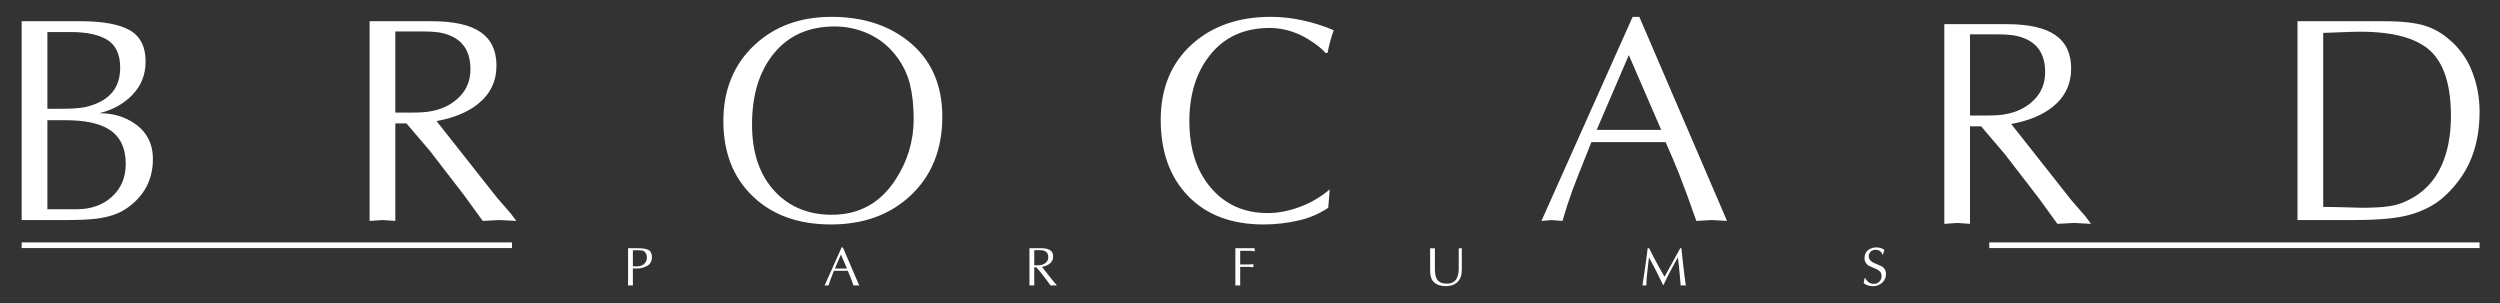 <svg width="297" height="36" viewBox="0 0 297 36" fill="none" xmlns="http://www.w3.org/2000/svg">
<rect x="0" y="0" width="297" height="36" fill="#333333" stroke="none"/>
<path fill-rule="evenodd" clip-rule="evenodd" d="M5.63 3.806V12.929H7.159C8.154 12.929 8.976 12.889 9.625 12.807C10.309 12.716 10.976 12.524 11.604 12.235C13.386 11.449 14.277 10.051 14.277 8.038C14.277 6.489 13.779 5.397 12.784 4.76C11.789 4.124 10.319 3.806 8.374 3.806H5.63ZM5.63 14.28V24.859H9.103C10.816 24.859 12.218 24.362 13.306 23.368C14.393 22.372 14.938 21.078 14.938 19.484C14.938 17.563 14.266 16.187 12.925 15.355C11.768 14.638 10.042 14.28 7.751 14.28H5.63ZM2.574 26.144V2.521H9.553C12.216 2.521 14.173 2.879 15.423 3.596C16.673 4.314 17.298 5.551 17.298 7.308C17.298 8.857 16.782 10.169 15.751 11.245C14.721 12.321 13.408 13.055 11.809 13.448C13.406 13.448 14.796 13.854 15.977 14.662C17.435 15.656 18.164 17.066 18.164 18.894C18.164 21.368 17.121 23.323 15.038 24.757C14.136 25.381 12.966 25.784 11.532 25.969C10.652 26.084 9.38 26.144 7.713 26.144H2.574ZM46.964 3.735V13.377H48.736C49.244 13.377 49.72 13.366 50.159 13.342C50.598 13.319 51.026 13.26 51.444 13.167C52.739 12.891 53.805 12.317 54.638 11.451C55.472 10.583 55.888 9.503 55.888 8.209C55.888 5.71 54.614 4.253 52.069 3.838C51.47 3.762 50.866 3.728 50.263 3.735H46.964ZM43.908 26.246V2.521H51.27C53.909 2.521 55.855 2.954 57.105 3.822C58.355 4.689 58.98 6.014 58.98 7.794C58.98 9.667 58.24 11.192 56.757 12.372C55.531 13.344 53.9 14.014 51.861 14.383L58.997 23.425L60.686 25.372L61.34 26.244L59.327 26.14L57.348 26.244L55.161 23.228L51.068 17.92L48.284 14.66H46.964V26.244L45.437 26.14L43.908 26.246ZM108.544 14.141C108.544 12.57 108.393 11.176 108.092 9.962C107.767 8.701 107.174 7.524 106.355 6.511C105.512 5.435 104.422 4.577 103.177 4.011C101.908 3.432 100.527 3.137 99.132 3.145C96.1 3.145 93.709 4.203 91.961 6.318C90.214 8.435 89.341 11.262 89.341 14.798C89.341 18.197 90.267 20.869 92.118 22.811C93.855 24.615 96.087 25.514 98.82 25.514C102.084 25.514 104.619 24.105 106.425 21.284C107.816 19.162 108.553 16.678 108.544 14.141ZM98.716 26.665C94.85 26.665 91.754 25.549 89.427 23.317C87.101 21.084 85.937 18.108 85.937 14.385C85.937 10.663 87.176 7.645 89.653 5.331C92.038 3.112 95.081 2.002 98.786 2.002C102.396 2.002 105.406 2.939 107.813 4.811C110.568 6.962 111.946 9.98 111.946 13.865C111.946 17.702 110.72 20.798 108.265 23.144C105.812 25.489 102.629 26.665 98.716 26.665ZM157.969 22.502L157.794 24.686C156.718 25.405 155.517 25.917 154.253 26.195C152.898 26.51 151.511 26.667 150.12 26.665C146.323 26.665 143.336 25.543 141.16 23.299C138.985 21.055 137.895 18.038 137.895 14.245C137.895 10.453 139.156 7.435 141.68 5.191C144.087 3.063 147.188 2 150.988 2C152.212 2 153.468 2.138 154.753 2.417C156.037 2.695 157.269 3.089 158.45 3.596C158.311 3.942 158.173 4.377 158.033 4.896C157.91 5.349 157.805 5.806 157.719 6.267L157.477 6.303C157.224 5.977 156.772 5.584 156.125 5.124C154.434 3.92 152.672 3.32 150.847 3.32C147.79 3.32 145.406 4.419 143.693 6.614C142.097 8.649 141.297 11.24 141.297 14.385C141.297 17.691 142.154 20.339 143.866 22.327C145.579 24.317 147.824 25.312 150.601 25.312C151.852 25.312 153.14 25.063 154.456 24.566C155.739 24.09 156.929 23.392 157.969 22.502ZM194.753 2.002L205.171 26.246L203.367 26.142L201.526 26.246C200.858 24.313 200.152 22.394 199.409 20.488C198.917 19.279 198.407 18.077 197.878 16.883H189.058C187.717 20.235 186.963 22.143 186.802 22.607C186.366 23.806 185.972 25.021 185.622 26.248L184.337 26.144L183.123 26.248L193.957 2.004H194.753V2.002ZM197.351 15.425L193.505 6.545L189.689 15.425H197.351ZM234.037 4.082V13.724H235.81C236.319 13.724 236.792 13.713 237.233 13.69C237.674 13.666 238.103 13.608 238.518 13.515C239.814 13.238 240.878 12.665 241.711 11.799C242.547 10.93 242.964 9.851 242.964 8.557C242.964 6.059 241.691 4.601 239.141 4.186C238.543 4.11 237.94 4.075 237.337 4.082H234.037ZM230.985 26.596V2.868H238.345C240.982 2.868 242.93 3.301 244.178 4.168C245.428 5.034 246.053 6.36 246.053 8.14C246.053 10.013 245.313 11.54 243.832 12.718C242.603 13.69 240.971 14.36 238.933 14.729L246.069 23.77L247.76 25.72L248.411 26.592L246.399 26.486L244.417 26.592L242.232 23.574L238.139 18.266L235.356 15.006H234.035V26.592L232.508 26.486L230.985 26.596ZM275.996 3.909V24.582C276.694 24.582 277.62 24.601 278.775 24.633L280.545 24.684C281.866 24.684 282.943 24.628 283.776 24.509C284.612 24.395 285.422 24.137 286.17 23.747C287.928 22.869 289.228 21.506 290.06 19.655C290.8 18.013 291.17 16.058 291.17 13.792C291.17 10.139 290.356 7.554 288.721 6.039C287.09 4.525 284.308 3.767 280.372 3.767C279.883 3.767 279.061 3.791 277.904 3.837C276.747 3.882 276.113 3.909 275.996 3.909ZM272.942 26.144V2.521H283.185C285.359 2.521 287.016 2.706 288.151 3.076C289.146 3.4 290.066 3.919 290.859 4.601C292.103 5.613 293.066 6.927 293.656 8.418C294.268 9.944 294.574 11.564 294.574 13.273C294.574 15.563 294.168 17.587 293.361 19.344C292.641 20.893 291.588 22.28 290.201 23.505C289.204 24.36 287.961 25.014 286.467 25.463C284.976 25.915 282.722 26.14 279.712 26.14H272.942V26.144ZM75.186 31.885V33.919L74.9 33.898L74.615 33.919V29.488H75.776C76.406 29.488 76.844 29.566 77.084 29.721C77.327 29.878 77.447 30.152 77.447 30.551C77.447 30.93 77.33 31.226 77.097 31.436C76.88 31.631 76.534 31.776 76.06 31.871C75.986 31.886 75.91 31.895 75.834 31.896C75.692 31.904 75.549 31.904 75.406 31.896C75.33 31.894 75.257 31.889 75.186 31.885ZM75.186 29.735V31.632C75.244 31.639 75.302 31.642 75.361 31.64C75.401 31.643 75.442 31.645 75.483 31.645H75.716C75.753 31.638 75.79 31.634 75.827 31.632C76.146 31.601 76.397 31.492 76.58 31.301C76.762 31.11 76.851 30.871 76.851 30.582C76.86 30.38 76.801 30.182 76.683 30.018C76.558 29.858 76.418 29.77 76.263 29.754C76.141 29.741 76.019 29.734 75.896 29.732H75.421L75.186 29.735ZM100.134 29.392L102.078 33.919L101.741 33.898L101.399 33.919C101.274 33.557 101.142 33.199 101.003 32.843C100.911 32.617 100.816 32.392 100.717 32.169H99.072C98.822 32.795 98.682 33.15 98.651 33.238C98.587 33.411 98.512 33.638 98.43 33.919L98.19 33.898L97.962 33.919L99.985 29.392H100.134ZM100.619 31.898L99.899 30.24L99.187 31.898H100.619ZM122.87 29.715V31.514H123.2C123.297 31.514 123.384 31.512 123.466 31.509C123.547 31.503 123.626 31.492 123.705 31.474C123.946 31.423 124.146 31.316 124.301 31.154C124.456 30.991 124.534 30.79 124.534 30.549C124.534 30.081 124.297 29.81 123.822 29.734C123.709 29.718 123.596 29.712 123.483 29.714H123.166L122.87 29.715ZM122.3 33.919V29.488H123.674C124.168 29.488 124.53 29.57 124.764 29.732C124.997 29.894 125.114 30.142 125.114 30.473C125.117 30.638 125.081 30.801 125.009 30.95C124.937 31.099 124.831 31.228 124.7 31.328C124.47 31.51 124.166 31.634 123.785 31.703L125.117 33.391L125.433 33.755L125.555 33.919L125.177 33.898L124.807 33.919L124.399 33.354L123.636 32.364L123.115 31.754H122.869V33.917L122.582 33.897L122.3 33.919ZM146.762 33.919V29.488H149.064L149.043 29.675L149.064 29.865C148.958 29.842 148.852 29.823 148.745 29.808C148.656 29.798 148.567 29.793 148.479 29.794H147.334V31.419H148.338C148.42 31.419 148.53 31.414 148.666 31.401C148.803 31.39 148.885 31.387 148.916 31.387L148.896 31.554L148.916 31.736C148.839 31.736 148.73 31.731 148.592 31.72C148.507 31.712 148.423 31.706 148.338 31.703H147.334V33.919L147.048 33.898L146.762 33.919ZM170.466 29.488V31.967C170.466 32.562 170.566 32.992 170.765 33.256C170.985 33.549 171.362 33.697 171.896 33.697C172.388 33.697 172.747 33.529 172.982 33.198C173.192 32.895 173.299 32.464 173.299 31.904V29.488L173.482 29.508L173.664 29.488V32.066C173.664 32.692 173.493 33.169 173.156 33.5C172.817 33.829 172.356 33.993 171.771 33.993C171.166 33.993 170.695 33.842 170.366 33.54C170.174 33.359 170.04 33.125 169.981 32.868C169.923 32.608 169.895 32.343 169.899 32.076V29.486L170.183 29.506L170.466 29.488ZM199.615 29.488H199.75C199.803 30.015 199.859 30.541 199.917 31.068C199.988 31.703 200.045 32.195 200.092 32.546C200.134 32.897 200.2 33.354 200.274 33.917L199.972 33.897L199.666 33.917L199.558 32.679C199.503 31.975 199.428 31.273 199.334 30.573C199.07 31.048 198.842 31.461 198.647 31.818C198.281 32.478 197.944 33.154 197.636 33.844H197.565L197.209 33.112C197.074 32.831 196.935 32.551 196.792 32.273C196.647 31.985 196.499 31.7 196.347 31.416C196.195 31.136 196.046 30.855 195.899 30.573C195.828 31.19 195.753 31.814 195.686 32.444C195.627 32.932 195.592 33.423 195.582 33.915L195.354 33.895L195.123 33.915C195.212 33.352 195.329 32.555 195.478 31.523C195.624 30.489 195.713 29.81 195.742 29.486H195.914C196.138 29.927 196.324 30.287 196.462 30.567C196.872 31.349 197.3 32.12 197.747 32.881L199.615 29.488ZM221.505 33.045H221.573C221.682 33.236 221.828 33.404 222.003 33.538C222.188 33.662 222.407 33.726 222.63 33.72C222.89 33.72 223.107 33.627 223.277 33.445C223.446 33.263 223.534 33.038 223.534 32.775C223.534 32.446 223.359 32.193 223.011 32.011C222.683 31.869 222.356 31.723 222.032 31.578C221.866 31.485 221.729 31.348 221.636 31.183C221.543 31.017 221.498 30.828 221.505 30.638C221.505 30.24 221.648 29.93 221.935 29.705C222.227 29.489 222.584 29.379 222.947 29.393C223.118 29.393 223.289 29.421 223.452 29.473C223.607 29.519 223.75 29.598 223.871 29.705C223.843 29.769 223.817 29.834 223.792 29.899L223.696 30.236H223.632C223.578 30.068 223.47 29.922 223.325 29.82C223.18 29.718 223.005 29.667 222.828 29.674C222.616 29.668 222.409 29.743 222.249 29.883C222.172 29.951 222.11 30.036 222.069 30.131C222.028 30.225 222.008 30.328 222.01 30.431C222.01 30.76 222.189 31.013 222.537 31.195C222.865 31.343 223.195 31.487 223.523 31.629C223.686 31.713 223.822 31.842 223.916 32C224.009 32.158 224.057 32.339 224.053 32.522C224.061 32.727 224.023 32.931 223.942 33.119C223.862 33.307 223.74 33.475 223.586 33.611C223.27 33.877 222.865 34.016 222.451 33.999C222.276 33.999 222.081 33.964 221.868 33.895C221.691 33.845 221.53 33.752 221.398 33.624C221.427 33.529 221.447 33.44 221.462 33.361C221.478 33.276 221.493 33.174 221.505 33.045ZM2.574 28.793H60.823V29.468H2.574V28.793ZM236.326 28.793H294.574V29.468H236.326V28.793Z" fill="white"/>
</svg>
